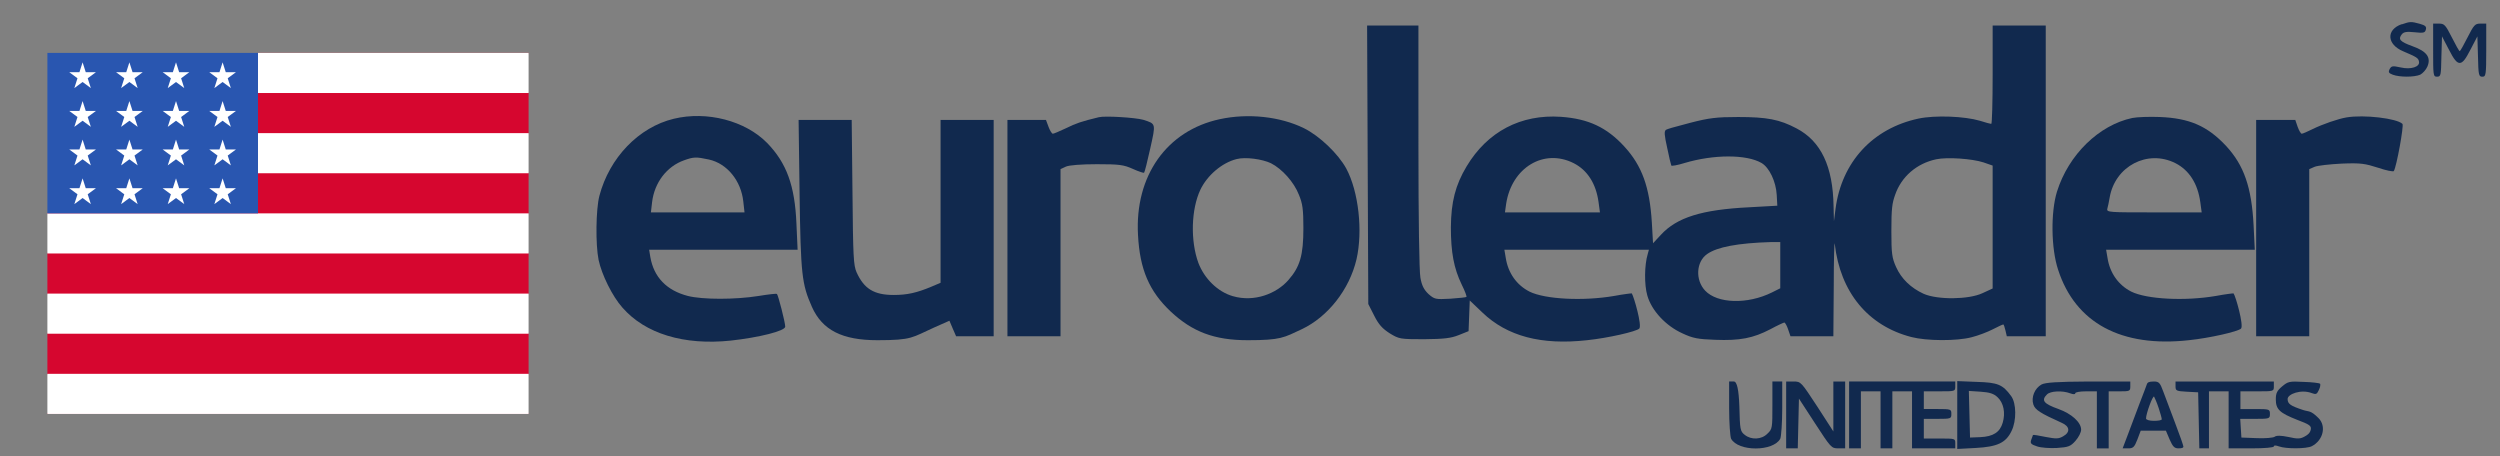 <svg xmlns="http://www.w3.org/2000/svg" id="Warstwa_1" data-name="Warstwa 1" width="1271.3" height="232" viewBox="0 0 1271.3 232"><rect x="0" y="0" width="1271.3" height="232" fill="#808080" stroke="none"/><defs><style>      .cls-1 {        fill: #2956b0;      }      .cls-1, .cls-2, .cls-3, .cls-4 {        stroke-width: 0px;      }      .cls-2 {        fill: #d6062f;      }      .cls-3 {        fill: #fff;      }      .cls-4 {        fill: #11294e;      }    </style></defs><path class="cls-4" d="M1221.3,12.3c-8,2.8-7.6,10.3.8,13.8,6.8,2.9,7.7,3.4,8,5.2.6,2.7-4.1,4.2-9.3,3-4.1-.9-4.7-.8-5.6.8-.8,1.6-.5,2.1,1.6,2.9,3.5,1.3,10.8,1.3,13.9,0,1.3-.7,3-2.5,3.7-4.2,1.9-4.6-.3-7.7-7.6-10.3-6.3-2.3-7.5-3.5-5.4-6.1,1-1.2,2.5-1.4,6.5-1,4.5.5,5.3.3,5.7-1.4.4-1.5-.3-2.1-3.1-2.9-4.5-1.2-4.8-1.2-9.2.3h0Z"></path><path class="cls-4" d="M1237.3,25.5c0,12.8,0,13.5,2,13.5s2-.8,2.2-10.3l.3-10.2,3.5,6.7c2.6,5.1,4,6.8,5.5,6.8s2.9-1.7,5.5-6.8l3.5-6.7.3,10.2c.2,9.5.4,10.3,2.2,10.3s2-.7,2-13.5v-13.5h-3c-2.7,0-3.3.7-6.5,7-1.9,3.8-3.7,7-4,7s-2.1-3.2-4-7c-3.2-6.3-3.8-7-6.5-7h-3v13.5Z"></path><path class="cls-4" d="M695.5,83.8l.3,70.8,3,5.9c2.3,4.6,4.2,6.6,7.9,9,4.8,2.9,5.2,3,17.5,3,10.1-.1,13.6-.5,17.6-2.1l5-2,.3-7.8.3-7.8,6.4,6.1c12.6,12.1,30,16.7,53.3,14.1,10.6-1.1,25-4.4,26.5-5.9s-2.7-16.2-3.8-17.9c0-.1-4.2.4-9,1.3-15.7,2.7-35.1,1.7-43-2.2-6.5-3.3-10.9-9.4-12.1-17.2l-.7-4.1h73.5l-.6,2.2c-1.7,5.6-1.8,15.6-.2,21.1,2.2,7.7,9.4,15.4,17.8,19.2,5.3,2.5,7.9,3,16.7,3.3,12.5.5,19.3-.8,28.1-5.4,3.5-1.9,6.8-3.4,7.1-3.4s1.3,1.6,1.9,3.5l1.2,3.5h21.8l.2-25.3c0-13.8.3-23.6.5-21.7,2.8,24.6,16.9,41.7,39,47.4,7.7,2,23.1,2.1,30.6.1,3.2-.8,8-2.6,10.7-4s5.1-2.5,5.4-2.5.7,1.4,1.1,3l.7,3h19.8V13h-27v25c0,13.7-.3,25-.7,25s-3-.7-5.8-1.6c-7.8-2.3-22.7-2.9-31.2-1.1-23.4,5-39.1,22.2-42.2,45.9l-.8,6.3-.2-7.6c-.3-20.3-6.4-33.1-18.8-39.6-8.7-4.6-15.1-5.8-29.8-5.8-10.9,0-14.8.5-24.1,2.9-9.3,2.4-11.8,3.2-12.5,3.6-1,.7-.9,2.5.6,9.2.9,4.5,1.9,8.6,2.1,9,.2.3,3.2-.2,6.7-1.3,14.7-4.4,31.5-4.5,39.2,0,3.9,2.3,7.3,9.3,7.7,16.2l.3,5.5-14.3.8c-24.2,1.2-36.8,5.2-44.9,14l-4,4.3-.6-10.5c-1.1-18.1-5-28.9-14-38.7-8.9-9.7-18.2-14.1-32.2-15.1-20.4-1.4-37.4,7.5-48,25.2-5.7,9.5-7.9,18.1-8,31,0,12.7,1.5,20.8,5.5,29.1,1.6,3.2,2.7,6.1,2.4,6.3-.2.2-3.9.6-8.2.9-7.6.4-8,.3-11.1-2.4-2.3-2.2-3.4-4.3-4.1-8.3-.6-3.2-1-30.3-1-66.7V13h-26.1l.3,70.8h0ZM800.3,83c7,3.6,11.3,10.4,12.6,19.8l.7,5.2h-48.3l.6-4.3c2.8-18.5,19.2-28.4,34.4-20.7ZM1008.7,82.6l4.6,1.6v62.5l-5.2,2.4c-7.1,3.3-22.9,3.4-29.9.3-6.5-3-11.3-7.6-14-13.6-2.1-4.7-2.4-6.8-2.4-18.3s.4-14.2,1.9-18.4c3.2-9.3,11-16,20.9-18.1,5.6-1.2,18.3-.3,24.1,1.6h0ZM905.3,134.8v11.8l-4.2,2.1c-12.5,6.2-27.8,5.7-34-.9-5.1-5.4-4.6-14.7,1-18.6,5.1-3.6,15.6-5.6,32.5-6.1h4.7c0,0,0,11.7,0,11.7h0Z"></path><path class="cls-4" d="M342.6,60.4c-17.8,4.3-32.7,19.8-37.8,39.2-1.8,6.9-2,24.8-.4,32.6,1.6,7.5,7,18.5,12.1,24.2,11.6,13.3,31.3,19.3,55.1,16.8,14.5-1.6,27.7-4.9,27.7-7.1s-3.6-16.1-4.2-16.6c-.2-.3-4.4.2-9.3,1-11.8,1.9-28.5,1.9-36,0-10.8-2.8-17.3-9.5-19.1-19.8l-.6-3.7h75.5l-.6-13.3c-.8-19.3-5-30.8-14.9-41-11.1-11.3-30.6-16.4-47.5-12.3ZM360.4,81.1c9.3,2,16.5,10.8,17.6,21.5l.6,5.4h-47.6l.6-5.2c1.2-10,7.5-18.2,16.3-21.3,4.8-1.7,6-1.8,12.5-.4Z"></path><path class="cls-4" d="M558.8,59.6c-8.7,2.1-11.7,3.1-16.7,5.6-3.2,1.5-6.2,2.8-6.7,2.8s-1.5-1.6-2.2-3.5l-1.3-3.5h-19.6v110h27v-85l2.8-1.3c1.6-.7,7.7-1.2,15.7-1.2,11.5,0,13.6.3,18.3,2.4,2.9,1.3,5.5,2.2,5.7,1.9.3-.3,1.7-5.8,3.1-12.2,2.9-13,3-12.6-3.6-14.7-3.9-1.1-19.3-2.1-22.5-1.3Z"></path><path class="cls-4" d="M620.3,60.6c-27,5.8-43.3,28.9-41.6,58.9.9,17.5,5.7,28.6,16.6,38.9,11.1,10.4,22.3,14.6,39.2,14.6s18.3-1.3,27.5-5.6c13.3-6.3,24.2-20.2,27.8-35.5,3.3-14.3,1.1-34.5-5.2-46.2-4.1-7.5-13.6-16.6-21.5-20.5-12.2-6-28.5-7.7-42.8-4.6ZM646.3,83c5.7,2.9,11.7,9.6,14.2,16,1.9,4.5,2.3,7.5,2.3,17,0,13.8-1.7,19.7-7.7,26.5s-17.2,11.3-28.2,8.1c-7.6-2.2-14.4-8.8-17.5-16.9-4.1-11.2-3.7-27.2,1-37.2,3.5-7.3,10.9-13.7,18.4-15.6,4.5-1.2,13.1,0,17.5,2.1h0Z"></path><path class="cls-4" d="M1084.3,60c-16.9,3.6-32.4,18.6-38.3,37.5-3.2,10.4-3,28.9.6,39.7,8.8,27.1,32.2,39.6,66.5,35.8,10.6-1.1,25-4.4,26.5-5.9s-2.7-16.5-3.8-17.9c0-.1-4.2.4-9,1.3-15.7,2.7-35.1,1.7-43-2.2-6.5-3.3-10.9-9.4-12.1-17.2l-.7-4.1h75.6l-.6-12.3c-1-19.5-4.9-30.7-14.1-40.6-9.5-10.1-18.6-14-33.6-14.6-5.2-.2-11.5,0-14,.5h0ZM1106.3,83c7,3.6,11.3,10.4,12.6,19.8l.7,5.2h-24.2c-22.6,0-24.2,0-23.8-1.8.3-.9.8-3.5,1.2-5.7,2.7-16,19.3-24.7,33.5-17.5Z"></path><path class="cls-4" d="M1193.3,59.7c-4.3.7-12.3,3.5-17.2,5.9-2.6,1.3-5.1,2.4-5.6,2.4s-1.4-1.6-2.1-3.5l-1.2-3.5h-19.9v110h27v-85l2.8-1.2c1.5-.6,7.7-1.3,13.7-1.6,9.8-.4,11.9,0,18.5,2.1,4.1,1.4,7.7,2.1,8,1.7,1.4-2.2,5.2-23.2,4.4-24-2.8-2.8-19.6-4.8-28.4-3.3Z"></path><path class="cls-4" d="M406.6,98.7c.6,40.9,1.1,45.7,6.3,57.4,5.3,11.8,15.4,16.9,33.3,16.9s17.5-1.4,28.7-6.4l7.9-3.5,1.7,4,1.7,3.9h19.1V61h-27v82.8l-4.7,2c-7.4,3.1-12.3,4.2-19.1,4.2-10,0-15.1-3.1-18.9-11.5-1.6-3.6-1.8-8.1-2.1-40.8l-.4-36.7h-27l.5,37.7Z"></path><path class="cls-4" d="M879.3,207.6c0,7.4.5,14.4,1,15.5,3.6,6.6,21.4,6.6,25,0,.5-1.1,1-8.1,1-15.5v-13.6h-5v12c0,11.5,0,12.2-2.5,14.5-3,3.1-8.3,3.3-11.6.6-2.3-1.8-2.4-2.7-2.7-14.5-.3-8.4-1.2-12.6-2.8-12.6h-2.4v13.6Z"></path><path class="cls-4" d="M908.3,211v17h5.9l.3-12.7.3-12.6,8.2,12.6c8,12.3,8.3,12.7,11.8,12.7h3.5v-34h-6v25.4l-8.2-12.7c-8.2-12.5-8.3-12.7-12-12.7h-3.8v17Z"></path><path class="cls-4" d="M940.3,211v17h6v-29h10v29h6v-29h10v29h22v-2.5c0-2.5,0-2.5-8-2.5h-8v-10h7c6.8,0,7-.1,7-2.5s-.2-2.5-7-2.5h-7v-9h8c7.9,0,8,0,8-2.5v-2.5h-54v17Z"></path><path class="cls-4" d="M995.3,211v17.3l9.4-.5c11-.6,15.3-2.6,18.2-8.6,2.6-5.2,2.5-14.2-.2-17.8-4.3-5.9-6.8-6.9-17.5-7.2l-9.9-.4v17.2ZM1015.8,202c3.1,2.9,4.1,8,2.6,13-1.4,4.8-4.8,7-11.4,7.3l-5.2.2-.3-11.9-.3-11.8,6.1.4c4.5.3,6.6,1,8.5,2.8h0Z"></path><path class="cls-4" d="M1038.2,195.5c-3.5,1.9-5.4,6.5-4.2,10.2.9,2.7,3.5,4.4,14.4,9.3,4.2,1.8,4.5,4.8.7,6.9-2.3,1.3-3.5,1.3-8.8.3-3.4-.7-6.3-1.2-6.5-1,0,.2-.5,1.3-.9,2.5-.6,1.8,0,2.3,3,3.3,2,.7,6.5,1,10.1.8,5.9-.4,6.9-.8,9.4-3.6,1.6-1.8,2.9-4.3,2.9-5.7,0-3.7-4.8-8.1-11.5-10.5-7.6-2.7-8.9-4.4-5.9-7.4,1.7-1.8,7.9-2.1,11.8-.6,1.7.6,2.6.6,2.6,0s2.5-1,5.5-1h5.5v29h6v-29h5.5c5.2,0,5.5-.1,5.5-2.5v-2.5h-21.2c-16.2.1-21.9.5-23.9,1.5h0Z"></path><path class="cls-4" d="M1091.8,195.2c-.2.7-2.1,5.6-4.1,10.8-1.9,5.2-4.6,12.3-5.9,15.7l-2.4,6.3h2.9c2.4,0,3.1-.6,4.6-4.5l1.7-4.5h12.8l1.9,4.5c1.6,3.6,2.4,4.5,4.5,4.5s2.5-.4,2.5-.9-1.8-5.7-4.1-11.7-5-13.3-6.1-16.2c-1.7-4.7-2.3-5.2-4.9-5.2s-3.2.6-3.4,1.2h0ZM1097.7,207.4c.9,2.7,1.6,5.3,1.6,5.8s-1.8.8-4,.8-4-.5-4-1.2c0-2.4,3.4-11.8,4.1-11.1.3.5,1.4,3,2.3,5.7h0Z"></path><path class="cls-4" d="M1106.3,196.5c0,2.2.4,2.4,5.8,2.7l5.7.3.3,14.2.3,14.3h4.9v-29h10v29h11.5c6.8,0,11.5-.4,11.5-1s.9-.6,2.6,0c3.4,1.3,14,1.3,16.7-.1,5.8-3,7.5-10.2,3.4-14.3s-4.8-3.1-7.8-4.1c-6.4-2.1-7.9-3.1-7.9-5.6s6.8-5.1,12.3-3c2.1.8,2.6.6,3.6-1.6.7-1.4.9-2.8.6-3.2-.4-.3-4.1-.8-8.4-.9-7.2-.4-7.9-.2-10.9,2.3-2.6,2.2-3.2,3.4-3.2,6.6,0,5.1,2,6.9,10.9,10.4,6.1,2.3,7.2,3,6.9,4.8s-1.5,2.8-3,3.6c-2.3,1.3-3.6,1.4-8.4.3-3.9-.8-6.1-.8-7-.1-.7.5-4.7.9-9.1.7l-7.8-.3-.3-4.7-.3-4.8h7.5c7.4,0,7.6-.1,7.6-2.5s-.2-2.5-7.5-2.5h-7.5v-9h8.5c8.4,0,8.5,0,8.5-2.5v-2.5h-50v2.5h0Z"></path><g id="_02_United_States_country_national_flag_world_flag" data-name="02, United States, country, national, flag, world flag"><g><path class="cls-2" d="M131.2,26.9h137.6l-5.1,10.2,5.1,10.2v20.4l-5.1,10.2,5.1,10.2v20.4l-5.1,10.2,5.1,10.2v20.4l-5.1,10.2,5.1,10.2v20.4l-5.1,10.2,5.1,10.2H24.1l5.1-10.2-5.1-10.2v-20.4l5.1-10.2-5.1-10.2v-20.4l5.1-10.2-5.1-10.2L131.2,26.9Z"></path><path class="cls-3" d="M24.1,190.1h244.7v20.4H24.1v-20.4Z"></path><path class="cls-3" d="M24.1,149.3h244.7v20.4H24.1v-20.4Z"></path><path class="cls-3" d="M24.1,108.5h244.7v20.4H24.1v-20.4Z"></path><path class="cls-3" d="M131.2,67.7h137.6v20.4h-137.6v-20.4Z"></path><path class="cls-3" d="M131.2,26.9h137.6v20.4h-137.6v-20.4Z"></path><path class="cls-1" d="M24.1,26.9h107.1v81.6H24.1V26.9Z"></path><g><path class="cls-3" d="M42,31.7l1.6,5h5.2l-4.2,3.1,1.6,5-4.2-3.1-4.2,3.1,1.6-5-4.2-3.1h5.2l1.6-5Z"></path><path class="cls-3" d="M65.8,31.7l1.6,5h5.2l-4.2,3.1,1.6,5-4.2-3.1-4.2,3.1,1.6-5-4.2-3.1h5.2l1.6-5Z"></path><path class="cls-3" d="M89.5,31.7l1.6,5h5.2l-4.2,3.1,1.6,5-4.2-3.1-4.2,3.1,1.6-5-4.2-3.1h5.2l1.6-5Z"></path><path class="cls-3" d="M113.2,31.7l1.6,5h5.2l-4.2,3.1,1.6,5-4.2-3.1-4.2,3.1,1.6-5-4.2-3.1h5.2l1.6-5Z"></path><path class="cls-3" d="M42,51.4l1.6,5h5.2l-4.2,3.1,1.6,5-4.2-3.1-4.2,3.1,1.6-5-4.2-3.1h5.2l1.6-5Z"></path><path class="cls-3" d="M65.8,51.4l1.6,5h5.2l-4.2,3.1,1.6,5-4.2-3.1-4.2,3.1,1.6-5-4.2-3.1h5.2l1.6-5Z"></path><path class="cls-3" d="M89.5,51.4l1.6,5h5.2l-4.2,3.1,1.6,5-4.2-3.1-4.2,3.1,1.6-5-4.2-3.1h5.2l1.6-5Z"></path><path class="cls-3" d="M113.2,51.4l1.6,5h5.2l-4.2,3.1,1.6,5-4.2-3.1-4.2,3.1,1.6-5-4.2-3.1h5.2l1.6-5Z"></path><path class="cls-3" d="M42,71l1.6,5h5.2l-4.2,3.1,1.6,5-4.2-3.1-4.2,3.1,1.6-5-4.2-3.1h5.2l1.6-5Z"></path><path class="cls-3" d="M65.8,71l1.6,5h5.2l-4.2,3.1,1.6,5-4.2-3.1-4.2,3.1,1.6-5-4.2-3.1h5.2l1.6-5Z"></path><path class="cls-3" d="M89.5,71l1.6,5h5.2l-4.2,3.1,1.6,5-4.2-3.1-4.2,3.1,1.6-5-4.2-3.1h5.2l1.6-5Z"></path><path class="cls-3" d="M113.2,71l1.6,5h5.2l-4.2,3.1,1.6,5-4.2-3.1-4.2,3.1,1.6-5-4.2-3.1h5.2l1.6-5Z"></path><path class="cls-3" d="M42,90.7l1.6,5h5.2l-4.2,3.1,1.6,5-4.2-3.1-4.2,3.1,1.6-5-4.2-3.1h5.2l1.6-5Z"></path><path class="cls-3" d="M65.8,90.7l1.6,5h5.2l-4.2,3.1,1.6,5-4.2-3.1-4.2,3.1,1.6-5-4.2-3.1h5.2l1.6-5Z"></path><path class="cls-3" d="M89.5,90.7l1.6,5h5.2l-4.2,3.1,1.6,5-4.2-3.1-4.2,3.1,1.6-5-4.2-3.1h5.2l1.6-5Z"></path><path class="cls-3" d="M113.2,90.7l1.6,5h5.2l-4.2,3.1,1.6,5-4.2-3.1-4.2,3.1,1.6-5-4.2-3.1h5.2l1.6-5Z"></path></g></g></g></svg>